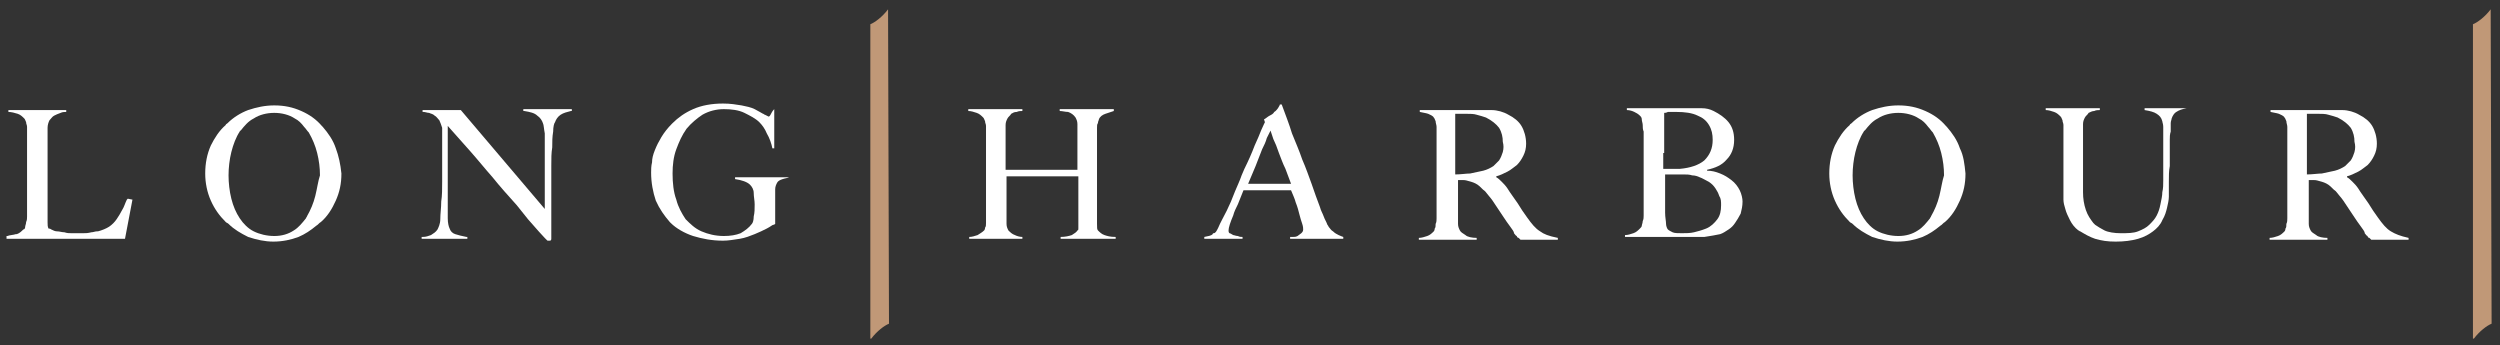 <?xml version="1.0" encoding="UTF-8"?>
<!-- Generator: Adobe Illustrator 18.1.1, SVG Export Plug-In . SVG Version: 6.00 Build 0)  -->
<svg xmlns="http://www.w3.org/2000/svg" xmlns:xlink="http://www.w3.org/1999/xlink" version="1.1" id="Layer_1" x="0px" y="0px" viewBox="0 0 268 37" xml:space="preserve">
<rect x="0" y="0" width="268" height="37" fill="#333333" stroke="none"/>
<g>
	<path fill="#C09877" d="M95.2,1c-0.6,0.8-1.4,1.4-1.9,1.6v33.7h0.1c0.6-0.8,1.4-1.4,1.9-1.6L95.2,1L95.2,1z"></path>
	<path fill="#C09877" d="M267,1c-0.6,0.8-1.4,1.4-1.9,1.6v33.7h0.1c0.6-0.8,1.4-1.4,1.9-1.6L267,1L267,1z"></path>
</g>
<path fill="#FFFFFF" d="M13.7,21.3l-0.1,0.1c-0.2,0.4-0.3,0.8-0.5,1.1c-0.2,0.4-0.4,0.7-0.6,1c-0.2,0.3-0.5,0.6-0.8,0.8  c-0.3,0.2-0.8,0.4-1.2,0.5l-0.1,0c-0.2,0-0.4,0.1-0.6,0.1C9.4,25,9.2,25,8.9,25c-0.3,0-0.5,0-0.7,0l-0.5,0c-0.3,0-0.5,0-0.8-0.1  c-0.3,0-0.5-0.1-0.8-0.1c-0.2,0-0.4-0.1-0.6-0.2c-0.1-0.1-0.3-0.1-0.3-0.1c-0.1-0.2-0.1-0.4-0.1-0.7c0-0.4,0-0.8,0-1.2  c0-0.4,0-0.8,0-1.2c0-0.4,0-0.7,0-1v-1v-1.2V17c0-0.4,0-0.8,0-1.1c0-0.4,0-0.7,0-1c0-0.4,0-0.8,0-1.2c0-0.3,0.1-0.6,0.2-0.8  c0.2-0.2,0.3-0.4,0.5-0.5c0.2-0.1,0.4-0.2,0.7-0.3c0.2-0.1,0.4-0.1,0.6-0.1v-0.2H0.9v0.2c0.3,0,0.7,0.1,1,0.2  c0.3,0.1,0.5,0.3,0.7,0.5c0.1,0.1,0.1,0.2,0.2,0.4c0,0.2,0.1,0.3,0.1,0.5c0,0.2,0,0.4,0,0.7v0.7v3.7v1.1c0,0.4,0,0.8,0,1.1  c0,0.4,0,0.7,0,1c0,0.3,0,0.6,0,0.7c0,0.2,0,0.4,0,0.6c0,0.2,0,0.4-0.1,0.6c0,0.2-0.1,0.4-0.1,0.5c0,0.2-0.1,0.3-0.2,0.3  c-0.2,0.2-0.4,0.4-0.7,0.5c0,0,0,0-0.1,0c-0.3,0.1-0.7,0.1-0.9,0.2l-0.1,0v0.3h12.7l0.8-4.2L13.7,21.3z"></path>
<path fill="#FFFFFF" d="M56.1,11.7v0.2l0.1,0c0.6,0.1,1.1,0.2,1.4,0.5c0.3,0.2,0.5,0.5,0.6,0.8c0.1,0.2,0.1,0.6,0.2,1.1l0,0.4  c0,0.4,0,0.7,0,1v6.7l-9-10.6H48v0h-2.7v0.2l0.1,0c0.2,0,0.4,0.1,0.6,0.1c0.2,0.1,0.4,0.1,0.6,0.3c0.2,0.1,0.3,0.3,0.5,0.5  c0.1,0.2,0.2,0.5,0.3,0.8l0,0.2c0,0.3,0,0.5,0,0.7v2.5c0,0.9,0,1.7,0,2.4c0,0.7,0,1.5-0.1,2.1c0,0.7-0.1,1.3-0.1,1.9  c0,0.5-0.2,0.9-0.3,1.1c-0.2,0.3-0.4,0.4-0.7,0.6c-0.3,0.1-0.5,0.2-0.9,0.2l-0.1,0v0.2h0.1v0H50v0h0.1v-0.2l-0.1,0  c-0.5-0.1-0.9-0.2-1.2-0.3c-0.3-0.1-0.5-0.3-0.6-0.6c-0.1-0.2-0.2-0.6-0.2-1.1c0-0.5,0-1,0-1.7v-8.1v-0.1c0.8,0.9,1.6,1.8,2.4,2.7  c0.8,0.9,1.6,1.9,2.4,2.8c0.8,1,1.7,2,2.6,3c0.4,0.5,0.8,1,1.2,1.5l0,0c2,2.3,2.1,2.3,2.1,2.3c0.1,0,0.2,0,0.3,0  c0.1-0.1,0.1-0.1,0.1-0.2v-1.3c0-0.3,0-0.5,0-0.8l0-0.6c0-0.5,0-0.9,0-1.4v-1.2c0-0.8,0-1.8,0-2.5c0-0.8,0-1.4,0.1-2  c0-0.6,0-1.1,0.1-1.7c0-0.5,0.1-0.9,0.2-1c0.1-0.3,0.3-0.6,0.6-0.8c0.3-0.2,0.7-0.3,1.1-0.4l0.1,0v-0.2H56.1z"></path>
<path fill="#FFFFFF" d="M118.4,25.2c-0.3-0.1-0.5-0.3-0.7-0.5c-0.1-0.1-0.1-0.3-0.1-0.7c0-0.3,0-0.7,0-1c0-0.5,0-0.9,0-1.3  c0-0.4,0-0.8,0-1.1v-1.1v-1.3v-3.3v-0.6c0-0.2,0-0.4,0-0.6c0-0.2,0-0.4,0.1-0.5c0-0.2,0.1-0.3,0.1-0.4c0.1-0.3,0.4-0.5,0.7-0.6  c0.3-0.1,0.6-0.2,0.9-0.3v-0.2h-5.8v0.2c0.3,0,0.6,0.1,0.9,0.1c0.3,0.1,0.6,0.3,0.8,0.6c0.1,0.2,0.2,0.4,0.2,0.7c0,0.3,0,0.5,0,0.8  c0,0.4,0,0.8,0,1.1v1v1v1h-7.7v-0.6v-1.2c0-0.5,0-1,0-1.5c0-0.5,0-1,0-1.5c0-0.3,0.1-0.5,0.2-0.7c0.1-0.2,0.3-0.3,0.4-0.5  c0.2-0.1,0.3-0.2,0.6-0.2c0.2-0.1,0.4-0.1,0.6-0.1v-0.2h-5.8v0.2c0.3,0,0.6,0.1,0.9,0.2c0.3,0.1,0.5,0.3,0.7,0.5  c0.1,0.1,0.1,0.2,0.2,0.4c0,0.2,0.1,0.3,0.1,0.5c0,0.2,0,0.4,0,0.7v0.7v3.8v1.1c0,0.4,0,0.8,0,1.1c0,0.4,0,0.7,0,1  c0,0.3,0,0.6,0,0.7c0,0.2,0,0.4,0,0.7c0,0.2,0,0.4,0,0.6c0,0.2,0,0.4-0.1,0.5c0,0.2-0.1,0.3-0.1,0.3c-0.2,0.2-0.4,0.3-0.7,0.5  c-0.3,0.1-0.6,0.2-0.9,0.2v0.2h5.7v-0.2c-0.3,0-0.6-0.1-0.8-0.2c-0.3-0.1-0.5-0.3-0.7-0.5c-0.1-0.2-0.2-0.4-0.2-0.7  c0-0.4,0-0.7,0-1.1v-4h7.7v0.5v1.1v1.3c0,0.5,0,0.9,0,1.3c0,0.2,0,0.3,0,0.5c0,0.2,0,0.3,0,0.5c0,0.1,0,0.3,0,0.4  c0,0.1,0,0.2-0.1,0.2c-0.1,0.2-0.3,0.3-0.6,0.5c-0.3,0.1-0.7,0.2-1.2,0.2v0.2h5.9v-0.2C119,25.4,118.7,25.3,118.4,25.2z"></path>
<path fill="#FFFFFF" d="M143.5,25.2c-0.2-0.1-0.4-0.2-0.6-0.4c-0.2-0.1-0.3-0.3-0.4-0.4c-0.1-0.1-0.1-0.2-0.2-0.3  c-0.1-0.3-0.3-0.6-0.4-0.9c-0.1-0.3-0.3-0.6-0.4-1c-0.3-0.8-0.6-1.6-0.9-2.5c-0.3-0.8-0.6-1.7-1-2.6c-0.3-0.9-0.7-1.8-1.1-2.8  c-0.3-1-0.7-2-1.1-3.1h-0.2c0,0.1-0.1,0.2-0.2,0.4c-0.1,0.1-0.2,0.3-0.4,0.4c-0.1,0.2-0.3,0.3-0.5,0.4c-0.2,0.1-0.4,0.3-0.6,0.4  l0.1,0.3l-0.1,0.2c-0.2,0.4-0.4,0.9-0.6,1.4l-0.4,0.9c-0.3,0.8-0.7,1.7-1.1,2.5l-0.3,0.7c-0.2,0.6-0.5,1.2-0.7,1.7  c-0.3,0.8-0.6,1.5-0.9,2.1c-0.3,0.6-0.7,1.3-0.9,1.8c-0.2,0.4-0.3,0.6-0.5,0.6l0,0c0,0-0.1,0-0.1,0.1c-0.2,0.2-0.5,0.2-0.9,0.3v0.2  h4.1v-0.2c-0.2,0-0.3,0-0.5-0.1c-0.2,0-0.4-0.1-0.5-0.1c-0.2-0.1-0.3-0.2-0.4-0.2c-0.1-0.1-0.1-0.2-0.1-0.3c0-0.3,0.2-0.9,0.5-1.6  c0.1-0.4,0.3-0.8,0.5-1.2l0.6-1.5h5.1c0.2,0.5,0.4,0.9,0.5,1.3c0.2,0.5,0.3,0.9,0.4,1.3c0.1,0.4,0.2,0.7,0.3,1  c0.1,0.3,0.1,0.5,0.1,0.6c0,0.2-0.1,0.3-0.2,0.4c-0.1,0.1-0.3,0.2-0.4,0.3c-0.2,0.1-0.3,0.1-0.5,0.1c-0.2,0-0.2,0-0.3,0v0.2h5.7  v-0.2C144,25.4,143.7,25.3,143.5,25.2z M136.5,14.9c0.2,0.4,0.4,0.9,0.6,1.5c0.2,0.5,0.4,1.1,0.7,1.7c0.2,0.5,0.4,1.1,0.6,1.6h-4.6  l0.8-1.9l0.7-1.8c0.2-0.4,0.4-0.8,0.5-1.2l0.3-0.6l0.1-0.2C136.3,14.3,136.4,14.6,136.5,14.9z"></path>
<path fill="#FFFFFF" d="M186.5,20.4c-0.2-0.4-0.5-0.8-0.9-1.1c-0.4-0.3-0.7-0.5-1.2-0.7c-0.5-0.2-0.9-0.3-1.4-0.3v-0.1  c0.9-0.2,1.6-0.5,2.1-1.1c0.5-0.5,0.8-1.2,0.8-2.1c0-0.8-0.2-1.4-0.6-1.9l0,0c-0.4-0.5-1-0.9-1.6-1.2c-0.4-0.2-0.8-0.3-1.3-0.3  c-0.1,0-0.2,0-0.4,0c-0.2,0-0.4,0-0.7,0c-0.1,0-0.3,0-0.4,0l-0.1,0h-6.4v0.2c0.3,0,0.6,0.1,0.8,0.2c0.2,0.1,0.4,0.2,0.6,0.4  c0.1,0.1,0.2,0.2,0.2,0.4c0,0.2,0.1,0.4,0.1,0.6c0,0.2,0,0.5,0.1,0.7c0,0.2,0,0.5,0,0.7c0,0.4,0,0.7,0,1c0,0.3,0,0.6,0,0.9v0.9v1  v1.1c0,0.4,0,0.8,0,1.1c0,0.4,0,0.7,0,1c0,0.3,0,0.6,0,0.7c0,0.2,0,0.4,0,0.6c0,0.2,0,0.4-0.1,0.6c0,0.2-0.1,0.4-0.1,0.5  c0,0.1-0.1,0.2-0.2,0.3c-0.2,0.2-0.4,0.4-0.7,0.5c-0.3,0.1-0.6,0.2-0.9,0.2v0.2h2.8v0h3.9c0.6,0,1.1,0,1.8,0  c0.7-0.1,1.2-0.2,1.7-0.3c0.3-0.1,0.6-0.3,0.9-0.5l0,0c0.3-0.2,0.5-0.4,0.7-0.7c0.2-0.3,0.4-0.6,0.6-1c0.1-0.4,0.2-0.8,0.2-1.3  C186.8,21.3,186.7,20.8,186.5,20.4z M184.5,22c0,0.6-0.1,1.1-0.4,1.5c-0.3,0.4-0.7,0.8-1.2,1c-0.5,0.2-0.9,0.3-1.3,0.4  c-0.4,0.1-0.9,0.1-1.3,0.1c-0.4,0-0.8,0-1-0.1c-0.2-0.1-0.4-0.2-0.5-0.3c-0.1-0.1-0.2-0.4-0.2-0.6c0-0.3-0.1-0.7-0.1-1.2  c0-0.2,0-0.5,0-0.8c0-0.3,0-0.6,0-1v-1.2v-1.1h1.9c0.4,0,0.7,0,1,0.1c0.3,0,0.6,0.1,0.8,0.2c0.3,0.1,0.6,0.3,1,0.5  c0.3,0.2,0.5,0.4,0.7,0.7c0.2,0.3,0.3,0.5,0.4,0.8C184.5,21.3,184.5,21.6,184.5,22z M178.4,16.4c0-0.5,0-1,0-1.6c0-0.5,0-1,0-1.5  c0-0.2,0-0.4,0-0.6c0-0.1,0-0.3,0-0.4c0-0.1,0-0.2,0-0.2c0.1,0,0.2,0,0.4-0.1c0.2,0,0.6,0,0.9,0c0.9,0,1.7,0.1,2.3,0.4  c0.5,0.2,0.9,0.5,1.2,1c0.3,0.5,0.4,1,0.4,1.6c0,0.9-0.3,1.6-0.9,2.2c-0.6,0.5-1.5,0.8-2.6,0.9c-0.2,0-0.4,0-0.7,0h-1.1v-0.5V16.4z"></path>
<path fill="#FFFFFF" d="M234.7,11.6h-4.8v0.2c0.6,0.1,1,0.2,1.3,0.4c0.3,0.2,0.5,0.4,0.6,0.8c0,0.1,0.1,0.3,0.1,0.6  c0,0.1,0,0.4,0,0.5l0,0.3c0,0.1,0,0.3,0,0.4c0,0.1,0,0.3,0,0.4v4.1c0,0.5,0,0.9-0.1,1.3c0,0.4-0.1,0.8-0.2,1.3  c-0.1,0.5-0.2,0.8-0.4,1.2c-0.2,0.4-0.5,0.7-0.8,1c-0.3,0.3-0.7,0.5-1.2,0.7c-0.5,0.2-1.1,0.2-1.9,0.2c-0.6,0-1.3-0.1-1.7-0.3  c-0.4-0.2-0.7-0.4-1-0.6c0,0,0,0,0,0c-0.1-0.1-0.1-0.1-0.2-0.2c-0.3-0.4-0.6-0.8-0.8-1.4c-0.2-0.6-0.3-1.2-0.3-1.9  c0-0.3,0-0.6,0-0.9c0-0.3,0-0.6,0-0.9v-1v-1.2v-0.9V15c0-0.2,0-0.5,0-0.8c0-0.3,0-0.6,0-0.9c0-0.3,0.1-0.5,0.2-0.7  c0.1-0.2,0.3-0.3,0.4-0.5c0.2-0.1,0.4-0.2,0.6-0.2c0.2-0.1,0.4-0.1,0.6-0.1v-0.2h-5.8v0.2c0.3,0,0.6,0.1,0.9,0.2  c0.3,0.1,0.5,0.3,0.7,0.5c0.1,0.1,0.1,0.2,0.2,0.4c0,0.2,0.1,0.3,0.1,0.5c0,0.2,0,0.4,0,0.7v0.7v2.6c0,0.7,0,1.4,0,1.9  c0,0.6,0,1.1,0,1.4c0,0.2,0,0.4,0,0.7c0,0.3,0.1,0.7,0.2,1c0.1,0.4,0.3,0.8,0.5,1.2c0.2,0.4,0.5,0.8,0.9,1.1c0.1,0,0.1,0.1,0.2,0.1  l0,0c0.5,0.3,1,0.6,1.6,0.8c0.7,0.2,1.3,0.3,2.2,0.3c0.9,0,1.7-0.1,2.4-0.3c0.7-0.2,1.2-0.5,1.6-0.8c0.4-0.3,0.8-0.7,1-1.2  c0.3-0.5,0.4-0.9,0.5-1.3c0.1-0.4,0.2-0.9,0.2-1.2c0-0.2,0-0.4,0-0.6c0-0.1,0-0.2,0-0.4l0-0.6c0-0.6,0-1.2,0.1-1.7  c0-0.7,0-1.3,0-1.9c0-0.2,0-0.3,0-0.5c0-0.1,0-0.3,0-0.4c0-0.3,0-0.6,0.1-0.9c0-0.2,0-0.4,0-0.6c0-0.1,0-0.2,0-0.3  c0-0.2,0.1-0.4,0.1-0.5c0.1-0.3,0.3-0.6,0.5-0.7c0.3-0.2,0.6-0.3,1.1-0.4V11.6z"></path>
<path fill="#FFFFFF" d="M36,15.9c-0.3-0.9-0.8-1.6-1.4-2.3c0,0-0.1-0.1-0.1-0.1l0,0c-0.6-0.7-1.3-1.2-2.2-1.6  c-0.9-0.4-1.8-0.6-2.9-0.6c-1,0-1.9,0.2-2.8,0.5c-0.8,0.3-1.6,0.8-2.2,1.4c-0.1,0.1-0.2,0.1-0.2,0.2c-0.7,0.6-1.2,1.4-1.6,2.2  c-0.4,0.9-0.6,1.9-0.6,3c0,1,0.2,2,0.6,2.9c0.4,0.9,0.9,1.6,1.6,2.3c0.1,0.1,0.2,0.1,0.3,0.2c0.6,0.6,1.3,1,2.1,1.4  c0.9,0.3,1.8,0.5,2.7,0.5c1,0,1.9-0.2,2.7-0.5c0.7-0.3,1.3-0.7,1.9-1.2c0.2-0.1,0.3-0.3,0.5-0.4c0.7-0.6,1.2-1.4,1.6-2.3  c0.4-0.9,0.6-1.8,0.6-2.9C36.5,17.6,36.3,16.7,36,15.9z M33.8,21c-0.2,0.8-0.5,1.5-0.9,2.2c0,0.1-0.1,0.1-0.1,0.2  c-0.4,0.5-0.8,1-1.3,1.3c-0.6,0.4-1.3,0.6-2.1,0.6c-0.8,0-1.6-0.2-2.2-0.5c-0.6-0.3-1.1-0.8-1.5-1.4c-0.4-0.6-0.7-1.3-0.9-2.1  c-0.2-0.8-0.3-1.7-0.3-2.5c0-0.8,0.1-1.7,0.3-2.5c0.2-0.8,0.5-1.6,0.9-2.2c0-0.1,0.1-0.1,0.1-0.1c0.4-0.5,0.8-1,1.4-1.3  c0.6-0.4,1.4-0.6,2.2-0.6c0.8,0,1.6,0.2,2.2,0.6c0.4,0.2,0.7,0.5,1,0.9c0.2,0.2,0.3,0.4,0.5,0.6c0.4,0.7,0.7,1.4,0.9,2.2  c0.2,0.8,0.3,1.6,0.3,2.4C34.1,19.4,34,20.2,33.8,21z"></path>
<path fill="#FFFFFF" d="M78.8,19v0.2c0.7,0.1,1.3,0.3,1.6,0.6c0.2,0.2,0.4,0.5,0.4,0.9c0,0.4,0.1,0.8,0.1,1.2c0,0.5,0,0.9-0.1,1.3  c0,0.4-0.1,0.7-0.2,0.8c-0.3,0.4-0.7,0.7-1.2,1c-0.5,0.2-1.1,0.3-1.8,0.3c-0.9,0-1.7-0.2-2.4-0.5c-0.7-0.3-1.2-0.8-1.7-1.3  c-0.4-0.6-0.8-1.3-1-2.1c-0.3-0.8-0.4-1.8-0.4-2.8c0-0.9,0.1-1.8,0.4-2.6c0.3-0.8,0.6-1.5,1.1-2.2c0.5-0.6,1.1-1.1,1.7-1.5  c0.7-0.4,1.5-0.6,2.3-0.6c0.8,0,1.6,0.1,2.2,0.4c0.6,0.3,1.2,0.6,1.6,1c0.3,0.3,0.6,0.7,0.8,1.2c0.3,0.5,0.5,1.1,0.6,1.6h0.2v-4.2  H83c-0.2,0.2-0.3,0.4-0.4,0.6c-0.1,0.2-0.2,0.2-0.2,0.2c0,0-0.2-0.1-0.4-0.2c-0.1,0-0.1-0.1-0.2-0.1l0,0c-0.2-0.1-0.5-0.3-0.9-0.5  c-0.4-0.2-0.9-0.3-1.4-0.4c-0.6-0.1-1.2-0.2-2-0.2c-1.2,0-2.3,0.2-3.2,0.6c-0.9,0.4-1.6,0.9-2.2,1.5l0,0c0,0-0.1,0.1-0.1,0.1  c-0.4,0.4-0.8,0.9-1.1,1.4c-0.3,0.5-0.5,0.9-0.7,1.4c-0.2,0.5-0.3,0.9-0.3,1.3c-0.1,0.4-0.1,0.8-0.1,1.1c0,1.1,0.2,2.1,0.5,3  c0.4,0.9,0.9,1.6,1.5,2.3c0,0,0.1,0.1,0.1,0.1l0,0c0.6,0.6,1.5,1.1,2.4,1.4c1,0.3,2,0.5,3.2,0.5c0.6,0,1.1-0.1,1.8-0.2  c0.6-0.1,1.1-0.3,1.6-0.5c0.5-0.2,0.9-0.4,1.3-0.6c0.4-0.2,0.6-0.4,0.7-0.4l0,0c0.1,0,0.2-0.1,0.2-0.1v-2.8c0-0.3,0-0.6,0-0.9  c0-0.3,0.1-0.5,0.2-0.7c0.1-0.2,0.3-0.3,0.6-0.4c0.3-0.1,0.5-0.1,0.7-0.2V19H78.8z"></path>
<path fill="#FFFFFF" d="M165.1,24.8c-0.5-0.3-0.9-0.8-1.4-1.5c-0.3-0.4-0.7-1-1-1.5c-0.4-0.6-0.8-1.1-1.1-1.6  c-0.2-0.3-0.4-0.5-0.6-0.7c-0.2-0.2-0.4-0.4-0.6-0.5v-0.1c0.4-0.1,0.8-0.3,1.2-0.5c0.4-0.2,0.7-0.5,1-0.7c0.3-0.3,0.5-0.6,0.7-1  c0.2-0.4,0.3-0.8,0.3-1.3c0-0.7-0.2-1.4-0.5-1.9l0,0c0,0,0,0,0,0c0,0,0,0,0,0c-0.3-0.5-0.8-0.9-1.4-1.2c-0.5-0.3-1.2-0.5-1.8-0.5  c-0.2,0-0.3,0-0.5,0c0,0,0,0,0,0c-0.5,0-1.1,0-1.8,0h-1.4c-0.5,0-1.1,0-1.7,0c-0.6,0-1,0-1.5,0h-0.8v0.2c0.4,0.1,0.6,0.1,0.9,0.2  c0.2,0.1,0.5,0.2,0.6,0.4c0.1,0.1,0.1,0.2,0.2,0.4c0,0.2,0.1,0.4,0.1,0.6c0,0.2,0,0.4,0,0.7c0,0.2,0,0.5,0,0.7v3.8v1.1  c0,0.4,0,0.8,0,1.1c0,0.4,0,0.7,0,1c0,0.3,0,0.6,0,0.7c0,0.2,0,0.4,0,0.7c0,0.2,0,0.4-0.1,0.6c0,0.2,0,0.4-0.1,0.5  c0,0.2-0.1,0.3-0.1,0.3c-0.2,0.2-0.4,0.4-0.7,0.5c-0.3,0.1-0.6,0.2-0.9,0.2v0.2h6.2v-0.2c-0.5,0-1-0.1-1.2-0.3  c-0.3-0.2-0.5-0.3-0.6-0.5c-0.1-0.2-0.2-0.4-0.2-0.7c0-0.3,0-0.6,0-1.1c0-0.4,0-1,0-1.6v-2c0.1,0,0.4,0,0.5,0c0.1,0,0.3,0,0.6,0.1  c0.4,0.1,0.7,0.2,1,0.4c0.3,0.2,0.5,0.5,0.8,0.7c0.3,0.4,0.6,0.7,0.8,1c0.2,0.3,0.4,0.6,0.6,0.9c0.2,0.3,0.4,0.6,0.6,0.9  c0.2,0.3,0.4,0.6,0.7,1c0.2,0.3,0.4,0.5,0.4,0.7c0.1,0.1,0.2,0.3,0.3,0.3c0,0.1,0.1,0.2,0.2,0.2c0,0,0.1,0.1,0.2,0.2h4v-0.2  C166,25.3,165.5,25.1,165.1,24.8z M161.1,16.3c-0.1,0.3-0.2,0.6-0.4,0.9c-0.2,0.2-0.4,0.4-0.6,0.6c-0.3,0.2-0.7,0.4-1.1,0.5  c-0.5,0.1-0.9,0.2-1.4,0.3c-0.4,0-1,0.1-1.6,0.1V18v-1.4c0-0.5,0-1.1,0-1.6c0-0.6,0-1.1,0-1.5c0-0.3,0-0.5,0-0.7c0-0.2,0-0.3,0-0.4  c0-0.1,0-0.1,0-0.2c0.1,0,0.3,0,0.4,0c0.2,0,0.5,0,0.8,0c0.4,0,0.8,0,1.1,0.1c0.4,0.1,0.7,0.2,1,0.3c0.6,0.3,1.1,0.7,1.4,1.1  c0.3,0.5,0.4,1,0.4,1.5C161.2,15.6,161.2,15.9,161.1,16.3z"></path>
<path fill="#FFFFFF" d="M210.1,15.9c-0.3-0.9-0.8-1.6-1.4-2.3c0,0-0.1-0.1-0.1-0.1l0,0c-0.6-0.7-1.3-1.2-2.2-1.6  c-0.9-0.4-1.8-0.6-2.9-0.6c-1,0-1.9,0.2-2.8,0.5c-0.8,0.3-1.6,0.8-2.2,1.4c-0.1,0.1-0.2,0.1-0.2,0.2c-0.7,0.6-1.2,1.4-1.6,2.2  c-0.4,0.9-0.6,1.9-0.6,3c0,1,0.2,2,0.6,2.9c0.4,0.9,0.9,1.6,1.6,2.3c0.1,0.1,0.2,0.1,0.3,0.2c0.6,0.6,1.3,1,2.1,1.4  c0.9,0.3,1.8,0.5,2.7,0.5c1,0,1.9-0.2,2.7-0.5c0.7-0.3,1.3-0.7,1.9-1.2c0.2-0.1,0.3-0.3,0.5-0.4c0.7-0.6,1.2-1.4,1.6-2.3  c0.4-0.9,0.6-1.8,0.6-2.9C210.6,17.6,210.5,16.7,210.1,15.9z M207.9,21c-0.2,0.8-0.5,1.5-0.9,2.2c0,0.1-0.1,0.1-0.1,0.2  c-0.4,0.5-0.8,1-1.3,1.3c-0.6,0.4-1.3,0.6-2.1,0.6c-0.8,0-1.6-0.2-2.2-0.5c-0.6-0.3-1.1-0.8-1.5-1.4c-0.4-0.6-0.7-1.3-0.9-2.1  c-0.2-0.8-0.3-1.7-0.3-2.5c0-0.8,0.1-1.7,0.3-2.5c0.2-0.8,0.5-1.6,0.9-2.2c0-0.1,0.1-0.1,0.1-0.1c0.4-0.5,0.8-1,1.4-1.3  c0.6-0.4,1.4-0.6,2.2-0.6c0.8,0,1.6,0.2,2.2,0.6c0.4,0.2,0.7,0.5,1,0.9c0.2,0.2,0.3,0.4,0.5,0.6c0.4,0.7,0.7,1.4,0.9,2.2  c0.2,0.8,0.3,1.6,0.3,2.4C208.2,19.4,208.1,20.2,207.9,21z"></path>
<path fill="#FFFFFF" d="M256.3,24.8c-0.5-0.3-0.9-0.8-1.4-1.5c-0.3-0.4-0.7-1-1-1.5c-0.4-0.6-0.8-1.1-1.1-1.6  c-0.2-0.3-0.4-0.5-0.6-0.7c-0.2-0.2-0.4-0.4-0.6-0.5v-0.1c0.4-0.1,0.8-0.3,1.2-0.5c0.4-0.2,0.7-0.5,1-0.7c0.3-0.3,0.5-0.6,0.7-1  c0.2-0.4,0.3-0.8,0.3-1.3c0-0.7-0.2-1.4-0.5-1.9l0,0c0,0,0,0,0,0c0,0,0,0,0,0c-0.3-0.5-0.8-0.9-1.4-1.2c-0.5-0.3-1.2-0.5-1.8-0.5  c-0.2,0-0.3,0-0.5,0c0,0,0,0,0,0c-0.5,0-1.1,0-1.8,0h-1.4c-0.5,0-1.1,0-1.7,0c-0.6,0-1,0-1.5,0h-0.8v0.2c0.4,0.1,0.6,0.1,0.9,0.2  c0.2,0.1,0.5,0.2,0.6,0.4c0.1,0.1,0.1,0.2,0.2,0.4c0,0.2,0.1,0.4,0.1,0.6c0,0.2,0,0.4,0,0.7c0,0.2,0,0.5,0,0.7v3.8v1.1  c0,0.4,0,0.8,0,1.1c0,0.4,0,0.7,0,1c0,0.3,0,0.6,0,0.7c0,0.2,0,0.4,0,0.7c0,0.2,0,0.4-0.1,0.6c0,0.2,0,0.4-0.1,0.5  c0,0.2-0.1,0.3-0.1,0.3c-0.2,0.2-0.4,0.4-0.7,0.5c-0.3,0.1-0.6,0.2-0.9,0.2v0.2h6.2v-0.2c-0.5,0-1-0.1-1.2-0.3  c-0.3-0.2-0.5-0.3-0.6-0.5c-0.1-0.2-0.2-0.4-0.2-0.7c0-0.3,0-0.6,0-1.1c0-0.4,0-1,0-1.6v-2c0.1,0,0.4,0,0.5,0c0.1,0,0.3,0,0.6,0.1  c0.4,0.1,0.7,0.2,1,0.4c0.3,0.2,0.5,0.5,0.8,0.7c0.3,0.4,0.6,0.7,0.8,1c0.2,0.3,0.4,0.6,0.6,0.9c0.2,0.3,0.4,0.6,0.6,0.9  c0.2,0.3,0.4,0.6,0.7,1c0.2,0.3,0.4,0.5,0.4,0.7c0.1,0.1,0.2,0.3,0.3,0.3c0,0.1,0.1,0.2,0.2,0.2c0,0,0.1,0.1,0.2,0.2h4v-0.2  C257.3,25.3,256.8,25.1,256.3,24.8z M252.4,16.3c-0.1,0.3-0.2,0.6-0.4,0.9c-0.2,0.2-0.4,0.4-0.6,0.6c-0.3,0.2-0.7,0.4-1.1,0.5  c-0.5,0.1-0.9,0.2-1.4,0.3c-0.4,0-1,0.1-1.6,0.1V18v-1.4c0-0.5,0-1.1,0-1.6c0-0.6,0-1.1,0-1.5c0-0.3,0-0.5,0-0.7c0-0.2,0-0.3,0-0.4  c0-0.1,0-0.1,0-0.2c0.1,0,0.3,0,0.4,0c0.2,0,0.5,0,0.8,0c0.4,0,0.8,0,1.1,0.1c0.4,0.1,0.7,0.2,1,0.3c0.6,0.3,1.1,0.7,1.4,1.1  c0.3,0.5,0.4,1,0.4,1.5C252.5,15.6,252.5,15.9,252.4,16.3z"></path>
</svg>
